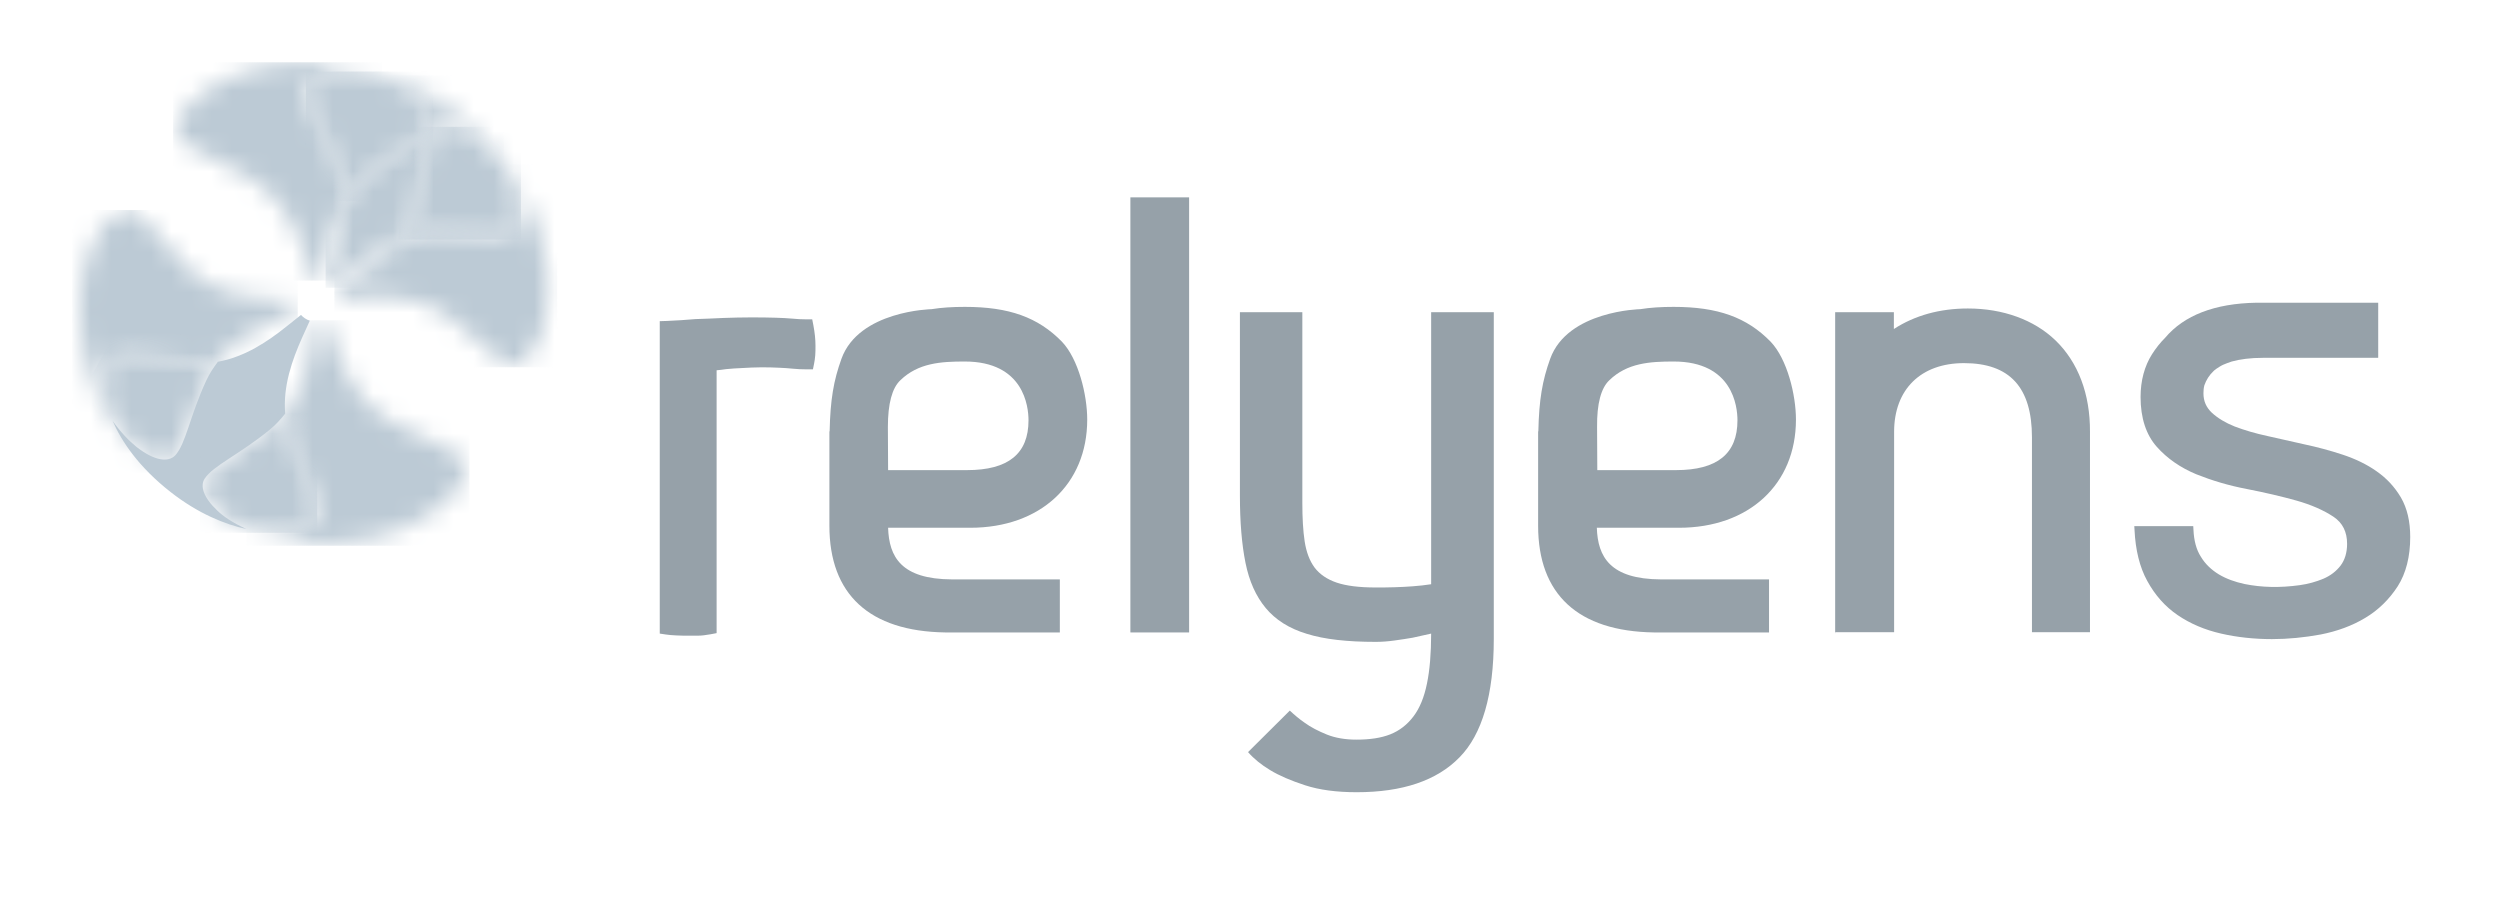 <svg width="124" height="45" viewBox="0 0 124 45" fill="none" xmlns="http://www.w3.org/2000/svg">
<g clip-path="url(#clip0_635_6075)">
<mask id="mask0_635_6075" style="mask-type:luminance" maskUnits="userSpaceOnUse" x="-7" y="-4" width="138" height="51">
<path d="M130.263 -3.74H-6.872V46.715H130.263V-3.74Z" fill="white"/>
</mask>
<g mask="url(#mask0_635_6075)">
<mask id="mask1_635_6075" style="mask-type:luminance" maskUnits="userSpaceOnUse" x="-7" y="-4" width="138" height="51">
<path d="M130.263 -3.74H-6.872V46.715H130.263V-3.74Z" fill="white"/>
</mask>
<g mask="url(#mask1_635_6075)">
<path d="M119.087 24.678C118.776 24.152 118.373 23.718 117.878 23.375C117.395 23.032 116.819 22.757 116.198 22.552C115.576 22.346 114.932 22.174 114.287 22.037C113.677 21.9 113.067 21.762 112.457 21.625C111.87 21.499 111.329 21.339 110.845 21.156C110.385 20.973 110.005 20.745 109.706 20.47C109.43 20.207 109.291 19.898 109.291 19.509C109.291 19.361 109.303 19.235 109.337 19.109C109.43 18.846 109.579 18.606 109.786 18.412C109.798 18.4 109.809 18.389 109.821 18.377C109.855 18.355 109.89 18.32 109.924 18.297C110.028 18.229 110.143 18.149 110.27 18.091C110.408 18.034 110.546 17.977 110.696 17.931C111.11 17.817 111.617 17.748 112.25 17.748H117.959V15.015H111.916C109.844 15.05 108.325 15.644 107.392 16.753C107.15 16.994 106.932 17.268 106.736 17.577C106.368 18.16 106.172 18.881 106.172 19.692C106.172 20.733 106.448 21.568 106.978 22.163C107.496 22.746 108.163 23.203 108.935 23.523C109.706 23.832 110.546 24.084 111.444 24.255C112.33 24.427 113.159 24.621 113.896 24.827C114.632 25.033 115.254 25.308 115.737 25.628C116.198 25.936 116.416 26.383 116.416 26.977C116.416 27.412 116.301 27.778 116.094 28.052C115.875 28.338 115.588 28.555 115.242 28.704C114.885 28.853 114.483 28.967 114.068 29.024C113.078 29.161 112.181 29.139 111.329 28.967C110.857 28.864 110.431 28.715 110.051 28.487C109.694 28.269 109.384 27.983 109.165 27.617C108.935 27.263 108.819 26.806 108.796 26.28L108.785 26.097H105.861L105.873 26.291C105.919 27.274 106.126 28.132 106.506 28.818C106.886 29.516 107.392 30.088 108.014 30.511C108.635 30.934 109.36 31.243 110.166 31.426C110.96 31.609 111.812 31.7 112.687 31.7C113.481 31.7 114.298 31.62 115.104 31.471C115.921 31.311 116.67 31.037 117.314 30.648C117.97 30.259 118.511 29.722 118.926 29.081C119.34 28.43 119.547 27.606 119.547 26.634C119.547 25.868 119.398 25.216 119.087 24.678Z" fill="#96A1A9"/>
</g>
<mask id="mask2_635_6075" style="mask-type:luminance" maskUnits="userSpaceOnUse" x="-7" y="-4" width="138" height="51">
<path d="M130.263 -3.74H-6.872V46.715H130.263V-3.74Z" fill="white"/>
</mask>
<g mask="url(#mask2_635_6075)">
<path d="M40.379 18.034C40.401 17.92 40.425 17.783 40.436 17.623C40.448 17.474 40.448 17.314 40.448 17.142C40.448 16.834 40.413 16.502 40.344 16.136L40.286 15.839H39.976C39.757 15.839 39.527 15.827 39.297 15.804C39.055 15.781 38.79 15.77 38.479 15.759C37.743 15.736 36.787 15.736 35.901 15.77C35.383 15.793 34.923 15.816 34.497 15.827C34.013 15.873 33.53 15.896 33.069 15.919L32.724 15.93V31.426L33.023 31.471C33.161 31.494 33.334 31.506 33.541 31.517C33.737 31.529 33.944 31.529 34.163 31.529H34.623C34.785 31.529 34.992 31.506 35.245 31.46L35.544 31.403V18.366C35.694 18.355 35.855 18.332 36.016 18.309C36.258 18.286 36.546 18.263 36.868 18.252C37.409 18.217 38.03 18.206 38.652 18.24C38.894 18.252 39.112 18.263 39.308 18.286C39.538 18.309 39.78 18.32 40.022 18.32H40.321L40.379 18.034Z" fill="#96A1A9"/>
</g>
<mask id="mask3_635_6075" style="mask-type:luminance" maskUnits="userSpaceOnUse" x="-7" y="-4" width="138" height="51">
<path d="M130.263 -3.74H-6.872V46.715H130.263V-3.74Z" fill="white"/>
</mask>
<g mask="url(#mask3_635_6075)">
<path d="M79.203 26.177H83.278C86.742 26.177 89.079 24.027 89.079 20.813C89.079 19.578 88.642 17.806 87.824 16.948C86.639 15.736 85.2 15.221 83.013 15.221C82.403 15.221 81.85 15.255 81.356 15.335C81.356 15.335 77.753 15.404 76.89 17.794C76.498 18.881 76.337 19.83 76.302 21.385L76.291 21.408V22.403C76.291 22.952 76.291 23.569 76.291 24.278V26.074C76.291 29.482 78.271 31.311 82.035 31.369H87.744V28.738H82.38C79.859 28.727 79.249 27.618 79.203 26.177ZM79.825 18.858C80.711 18 81.839 17.931 83.013 17.931C85.948 17.931 86.178 20.161 86.178 20.848C86.178 22.506 85.177 23.318 83.128 23.318H79.226L79.215 21.179C79.203 20.024 79.41 19.247 79.825 18.858Z" fill="#96A1A9"/>
</g>
<mask id="mask4_635_6075" style="mask-type:luminance" maskUnits="userSpaceOnUse" x="-7" y="-4" width="138" height="51">
<path d="M130.263 -3.74H-6.872V46.715H130.263V-3.74Z" fill="white"/>
</mask>
<g mask="url(#mask4_635_6075)">
<path d="M101.948 16.879C100.889 15.861 99.346 15.301 97.608 15.301C96.216 15.301 94.972 15.644 93.936 16.319V15.484H91.024V31.426L91.036 31.346V31.357H93.948V21.419C93.948 19.315 95.272 18.011 97.413 18.011C99.68 18.011 100.785 19.212 100.785 21.694V31.357H103.663V21.419C103.674 19.544 103.076 17.966 101.948 16.879Z" fill="#96A1A9"/>
</g>
<mask id="mask5_635_6075" style="mask-type:luminance" maskUnits="userSpaceOnUse" x="-7" y="-4" width="138" height="51">
<path d="M130.263 -3.74H-6.872V46.715H130.263V-3.74Z" fill="white"/>
</mask>
<g mask="url(#mask5_635_6075)">
<path d="M58.98 9.789H56.067V31.369H58.98V9.789Z" fill="#96A1A9"/>
</g>
<mask id="mask6_635_6075" style="mask-type:luminance" maskUnits="userSpaceOnUse" x="-7" y="-4" width="138" height="51">
<path d="M130.263 -3.74H-6.872V46.715H130.263V-3.74Z" fill="white"/>
</mask>
<g mask="url(#mask6_635_6075)">
<path d="M44.05 26.177H48.125C51.59 26.177 53.926 24.027 53.926 20.813C53.926 19.578 53.489 17.806 52.672 16.948C51.486 15.736 50.047 15.221 47.86 15.221C47.25 15.221 46.698 15.255 46.203 15.335C46.203 15.335 42.6 15.404 41.737 17.794C41.345 18.881 41.184 19.83 41.15 21.385L41.138 21.408V22.403C41.138 22.952 41.138 23.569 41.138 24.278V26.074C41.138 29.482 43.118 31.311 46.882 31.369H52.568V28.738H47.216C44.695 28.727 44.096 27.618 44.05 26.177ZM44.66 18.858C45.547 18 46.675 17.931 47.849 17.931C50.784 17.931 51.014 20.161 51.014 20.848C51.014 22.506 50.013 23.318 47.964 23.318H44.05L44.039 21.179C44.039 20.024 44.246 19.247 44.66 18.858Z" fill="#96A1A9"/>
</g>
<mask id="mask7_635_6075" style="mask-type:luminance" maskUnits="userSpaceOnUse" x="-7" y="-4" width="138" height="51">
<path d="M130.263 -3.74H-6.872V46.715H130.263V-3.74Z" fill="white"/>
</mask>
<g mask="url(#mask7_635_6075)">
<path d="M70.985 15.484V28.978C70.685 29.024 70.386 29.058 70.064 29.081C69.787 29.104 69.488 29.116 69.166 29.127C68.832 29.139 68.521 29.139 68.234 29.139C67.416 29.139 66.772 29.058 66.3 28.898C65.828 28.738 65.46 28.487 65.206 28.155C64.953 27.812 64.792 27.377 64.711 26.851C64.631 26.325 64.596 25.685 64.596 24.942V15.484H61.5V24.587C61.5 25.891 61.592 27 61.776 27.915C61.96 28.83 62.294 29.573 62.778 30.156C63.261 30.739 63.94 31.174 64.815 31.437C65.69 31.712 66.829 31.837 68.234 31.837C68.533 31.837 68.844 31.814 69.166 31.769C69.5 31.723 69.799 31.677 70.064 31.631C70.386 31.563 70.685 31.494 70.985 31.426C70.985 32.409 70.915 33.244 70.777 33.907C70.639 34.582 70.421 35.12 70.11 35.531C69.799 35.943 69.419 36.24 68.959 36.423C68.498 36.606 67.934 36.686 67.278 36.686C66.737 36.686 66.242 36.606 65.816 36.435C65.391 36.263 65.011 36.069 64.7 35.84C64.435 35.657 64.193 35.451 63.975 35.245L61.903 37.304C62.191 37.635 62.559 37.933 62.996 38.196C63.445 38.47 64.032 38.722 64.734 38.95C65.437 39.179 66.288 39.294 67.29 39.294C69.557 39.294 71.261 38.722 72.389 37.567C73.517 36.423 74.092 34.456 74.092 31.689V15.484H70.985Z" fill="#96A1A9"/>
</g>
</g>
<mask id="mask8_635_6075" style="mask-type:luminance" maskUnits="userSpaceOnUse" x="-7" y="-4" width="138" height="51">
<path d="M130.263 -3.74H-6.872V46.715H130.263V-3.74Z" fill="white"/>
</mask>
<g mask="url(#mask8_635_6075)">
<mask id="mask9_635_6075" style="mask-type:luminance" maskUnits="userSpaceOnUse" x="16" y="8" width="12" height="11">
<path d="M25.726 10.041C25.841 10.933 25.622 11.459 25.242 11.585C24.816 11.733 24.183 11.665 23.343 11.596C22.791 11.55 22.134 11.504 21.398 11.527C20.811 11.539 20.27 11.676 19.763 11.87C19.107 12.751 18.209 13.403 17.323 13.963C17.081 14.123 16.828 14.272 16.586 14.432C16.655 14.569 16.701 14.718 16.713 14.878C17.001 14.855 17.289 14.821 17.576 14.798C19.13 14.649 20.834 14.672 22.25 15.701C23.746 16.799 24.552 17.851 25.265 18.091C25.645 18.217 26.128 17.943 26.577 17.165C27.038 16.365 27.636 14.261 26.669 11.276C26.232 9.926 25.622 8.909 24.989 8.154C25.461 8.931 25.668 9.606 25.726 10.041Z" fill="white"/>
</mask>
<g mask="url(#mask9_635_6075)">
<path d="M27.636 8.154H16.586V18.217H27.636V8.154Z" fill="#BCCAD5"/>
</g>
</g>
<mask id="mask10_635_6075" style="mask-type:luminance" maskUnits="userSpaceOnUse" x="-7" y="-4" width="138" height="51">
<path d="M130.263 -3.74H-6.872V46.715H130.263V-3.74Z" fill="white"/>
</mask>
<g mask="url(#mask10_635_6075)">
<mask id="mask11_635_6075" style="mask-type:luminance" maskUnits="userSpaceOnUse" x="3" y="10" width="12" height="11">
<path d="M5.157 11.196C4.558 11.916 3.58 13.929 4.087 17.074C4.351 18.72 4.95 19.978 5.571 20.87C5.272 20.196 5.157 19.624 5.134 19.247C5.088 18.32 5.353 17.806 5.756 17.691C6.504 17.485 7.793 17.943 9.715 18.023C10.095 18.034 10.452 18 10.797 17.943C11.626 16.879 12.8 16.239 13.951 15.736C14.216 15.621 14.492 15.495 14.757 15.381C14.688 15.232 14.653 15.072 14.665 14.912C14.377 14.901 14.089 14.878 13.79 14.867C12.224 14.787 10.532 14.512 9.266 13.288C7.942 11.985 7.309 10.818 6.63 10.487C6.561 10.441 6.469 10.418 6.366 10.418C6.032 10.418 5.606 10.658 5.157 11.196Z" fill="white"/>
</mask>
<g mask="url(#mask11_635_6075)">
<path d="M14.768 10.418H3.58V20.87H14.768V10.418Z" fill="#BCCAD5"/>
</g>
</g>
<mask id="mask12_635_6075" style="mask-type:luminance" maskUnits="userSpaceOnUse" x="-7" y="-4" width="138" height="51">
<path d="M130.263 -3.74H-6.872V46.715H130.263V-3.74Z" fill="white"/>
</mask>
<g mask="url(#mask12_635_6075)">
<mask id="mask13_635_6075" style="mask-type:luminance" maskUnits="userSpaceOnUse" x="8" y="3" width="11" height="11">
<path d="M14.929 3.099C12.167 3.202 10.371 4.266 9.542 5.066C8.737 5.855 8.587 6.507 8.909 6.873C9.427 7.456 10.809 7.834 12.501 8.886C14.089 9.869 14.791 11.505 15.286 13.037C15.378 13.323 15.47 13.609 15.562 13.895C15.7 13.872 15.85 13.883 15.988 13.929C16.034 13.632 16.08 13.346 16.126 13.048C16.288 11.996 16.552 10.921 17.105 9.972C17.093 9.412 17.013 8.84 16.794 8.268C16.103 6.45 15.252 5.341 15.206 4.586C15.171 4.117 15.689 3.694 16.794 3.568C17.335 3.511 18.072 3.534 18.935 3.74C18.037 3.374 16.852 3.088 15.355 3.088C15.217 3.088 15.079 3.088 14.929 3.099Z" fill="white"/>
</mask>
<g mask="url(#mask13_635_6075)">
<path d="M18.946 3.088H8.587V13.917H18.946V3.088Z" fill="#BCCAD5"/>
</g>
</g>
<mask id="mask14_635_6075" style="mask-type:luminance" maskUnits="userSpaceOnUse" x="-7" y="-4" width="138" height="51">
<path d="M130.263 -3.74H-6.872V46.715H130.263V-3.74Z" fill="white"/>
</mask>
<g mask="url(#mask14_635_6075)">
<mask id="mask15_635_6075" style="mask-type:luminance" maskUnits="userSpaceOnUse" x="12" y="15" width="12" height="12">
<path d="M15.665 15.976C15.62 16.273 15.573 16.559 15.527 16.857C15.332 18.114 14.986 19.441 14.146 20.516C14.181 20.87 14.238 21.236 14.353 21.602C14.952 23.478 15.746 24.633 15.735 25.422C15.735 25.902 15.171 26.314 13.996 26.405C13.525 26.44 12.915 26.405 12.212 26.257C13.271 26.714 14.791 27.08 16.794 26.943C19.66 26.726 21.478 25.536 22.307 24.679C23.124 23.832 23.262 23.146 22.94 22.78C22.422 22.186 21.041 21.854 19.314 20.859C17.703 19.921 16.978 18.309 16.471 16.765C16.379 16.479 16.287 16.193 16.195 15.907C16.034 15.964 15.85 15.987 15.665 15.976Z" fill="white"/>
</mask>
<g mask="url(#mask15_635_6075)">
<path d="M23.286 15.884H12.224V27.069H23.286V15.884Z" fill="#BCCAD5"/>
</g>
</g>
<mask id="mask16_635_6075" style="mask-type:luminance" maskUnits="userSpaceOnUse" x="-7" y="-4" width="138" height="51">
<path d="M130.263 -3.74H-6.872V46.715H130.263V-3.74Z" fill="white"/>
</mask>
<g mask="url(#mask16_635_6075)">
<mask id="mask17_635_6075" style="mask-type:luminance" maskUnits="userSpaceOnUse" x="16" y="3" width="9" height="12">
<path d="M20.696 4.837C21.341 5.489 21.479 6.038 21.26 6.381C20.857 7.01 19.614 7.513 18.175 8.691C17.715 9.069 17.369 9.503 17.093 9.972C17.116 11.081 16.805 12.168 16.449 13.163C16.345 13.437 16.241 13.712 16.149 13.998C16.276 14.066 16.391 14.169 16.483 14.283C16.702 14.089 16.909 13.883 17.128 13.689C17.899 12.968 18.762 12.282 19.764 11.882C20.098 11.436 20.374 10.944 20.546 10.372C21.099 8.554 21.099 7.182 21.525 6.564C21.79 6.187 22.446 6.164 23.389 6.724C23.85 6.999 24.425 7.468 24.989 8.154C24.46 7.262 23.585 6.221 22.204 5.249C21.03 4.426 19.902 3.968 18.935 3.74C19.798 4.094 20.385 4.517 20.696 4.837Z" fill="white"/>
</mask>
<g mask="url(#mask17_635_6075)">
<path d="M24.989 3.74H16.149V14.272H24.989V3.74Z" fill="#BCCAD5"/>
</g>
</g>
<mask id="mask18_635_6075" style="mask-type:luminance" maskUnits="userSpaceOnUse" x="-7" y="-4" width="138" height="51">
<path d="M130.263 -3.74H-6.872V46.715H130.263V-3.74Z" fill="white"/>
</mask>
<g mask="url(#mask18_635_6075)">
<mask id="mask19_635_6075" style="mask-type:luminance" maskUnits="userSpaceOnUse" x="-7" y="-4" width="138" height="51">
<path d="M130.263 -3.74H-6.872V46.715H130.263V-3.74Z" fill="white"/>
</mask>
<g mask="url(#mask19_635_6075)">
<path d="M10.152 23.741C10.578 23.089 11.867 22.552 13.375 21.316C13.674 21.076 13.916 20.802 14.146 20.516C14.031 19.166 14.48 17.874 14.998 16.719C15.125 16.445 15.24 16.182 15.366 15.907C15.194 15.85 15.044 15.747 14.929 15.621C14.699 15.804 14.469 15.987 14.238 16.17C13.26 16.959 12.132 17.703 10.808 17.943C10.589 18.229 10.394 18.526 10.233 18.869C9.415 20.63 9.22 22.014 8.69 22.586C8.357 22.94 7.666 22.872 6.768 22.163C6.411 21.877 5.985 21.442 5.583 20.87C6.031 21.9 6.895 23.18 8.46 24.404C9.818 25.468 11.142 26.005 12.236 26.245C11.545 25.936 11.05 25.593 10.774 25.319C10.072 24.656 9.922 24.095 10.152 23.741Z" fill="#BCCAD5"/>
</g>
</g>
<mask id="mask20_635_6075" style="mask-type:luminance" maskUnits="userSpaceOnUse" x="-7" y="-4" width="138" height="51">
<path d="M130.263 -3.74H-6.872V46.715H130.263V-3.74Z" fill="white"/>
</mask>
<g mask="url(#mask20_635_6075)">
<mask id="mask21_635_6075" style="mask-type:luminance" maskUnits="userSpaceOnUse" x="5" y="17" width="6" height="6">
<path d="M5.767 17.703C5.364 17.817 5.099 18.32 5.145 19.258C5.168 19.635 5.283 20.207 5.583 20.882C5.986 21.465 6.411 21.888 6.768 22.174C7.666 22.883 8.357 22.952 8.679 22.597C9.208 22.025 9.404 20.642 10.221 18.881C10.383 18.538 10.578 18.229 10.797 17.954C10.452 18.023 10.083 18.057 9.715 18.034C8.15 17.966 6.987 17.645 6.216 17.645C6.055 17.645 5.894 17.657 5.767 17.703Z" fill="white"/>
</mask>
<g mask="url(#mask21_635_6075)">
<path d="M6.504 15.198L13.099 18.949L9.393 25.388L2.797 21.637L6.504 15.198Z" fill="#BCCAD5"/>
</g>
</g>
<mask id="mask22_635_6075" style="mask-type:luminance" maskUnits="userSpaceOnUse" x="-7" y="-4" width="138" height="51">
<path d="M130.263 -3.74H-6.872V46.715H130.263V-3.74Z" fill="white"/>
</mask>
<g mask="url(#mask22_635_6075)">
<mask id="mask23_635_6075" style="mask-type:luminance" maskUnits="userSpaceOnUse" x="10" y="20" width="6" height="7">
<path d="M13.375 21.305C11.856 22.54 10.567 23.078 10.152 23.729C9.922 24.084 10.083 24.644 10.762 25.308C11.039 25.582 11.534 25.925 12.224 26.234C12.926 26.383 13.536 26.417 14.008 26.383C15.171 26.302 15.735 25.879 15.746 25.399C15.758 24.61 14.964 23.455 14.365 21.579C14.25 21.213 14.192 20.848 14.158 20.493C13.928 20.79 13.674 21.065 13.375 21.305Z" fill="white"/>
</mask>
<g mask="url(#mask23_635_6075)">
<path d="M15.735 20.516H9.922V26.428H15.735V20.516Z" fill="#BCCAD5"/>
</g>
</g>
<mask id="mask24_635_6075" style="mask-type:luminance" maskUnits="userSpaceOnUse" x="-7" y="-4" width="138" height="51">
<path d="M130.263 -3.74H-6.872V46.715H130.263V-3.74Z" fill="white"/>
</mask>
<g mask="url(#mask24_635_6075)">
<mask id="mask25_635_6075" style="mask-type:luminance" maskUnits="userSpaceOnUse" x="15" y="3" width="7" height="7">
<path d="M16.794 3.568C15.689 3.694 15.171 4.117 15.205 4.586C15.251 5.352 16.103 6.45 16.794 8.268C17.012 8.84 17.093 9.412 17.104 9.972C17.381 9.503 17.726 9.069 18.186 8.691C19.637 7.513 20.868 7.01 21.271 6.381C21.49 6.038 21.352 5.489 20.707 4.837C20.396 4.517 19.809 4.094 18.946 3.74C18.348 3.602 17.795 3.545 17.346 3.545C17.139 3.545 16.955 3.557 16.794 3.568Z" fill="white"/>
</mask>
<g mask="url(#mask25_635_6075)">
<path d="M21.479 3.545H15.171V9.972H21.479V3.545Z" fill="#BCCAD5"/>
</g>
</g>
<mask id="mask26_635_6075" style="mask-type:luminance" maskUnits="userSpaceOnUse" x="-7" y="-4" width="138" height="51">
<path d="M130.263 -3.74H-6.872V46.715H130.263V-3.74Z" fill="white"/>
</mask>
<g mask="url(#mask26_635_6075)">
<mask id="mask27_635_6075" style="mask-type:luminance" maskUnits="userSpaceOnUse" x="19" y="6" width="7" height="6">
<path d="M21.525 6.564C21.099 7.182 21.099 8.543 20.546 10.372C20.374 10.944 20.098 11.436 19.764 11.882C20.27 11.687 20.811 11.55 21.398 11.539C22.135 11.516 22.791 11.562 23.343 11.607C24.184 11.676 24.817 11.745 25.243 11.596C25.622 11.459 25.841 10.944 25.726 10.052C25.669 9.618 25.461 8.943 25.001 8.154C24.437 7.468 23.861 6.999 23.401 6.724C22.895 6.416 22.469 6.29 22.135 6.29C21.847 6.29 21.64 6.381 21.525 6.564Z" fill="white"/>
</mask>
<g mask="url(#mask27_635_6075)">
<path d="M25.841 6.29H19.764V11.882H25.841V6.29Z" fill="#BCCAD5"/>
</g>
</g>
</g>
<defs>
<clipPath id="clip0_635_6075">
<rect width="123" height="45" fill="white" transform="translate(0.771)"/>
</clipPath>
</defs>
</svg>
